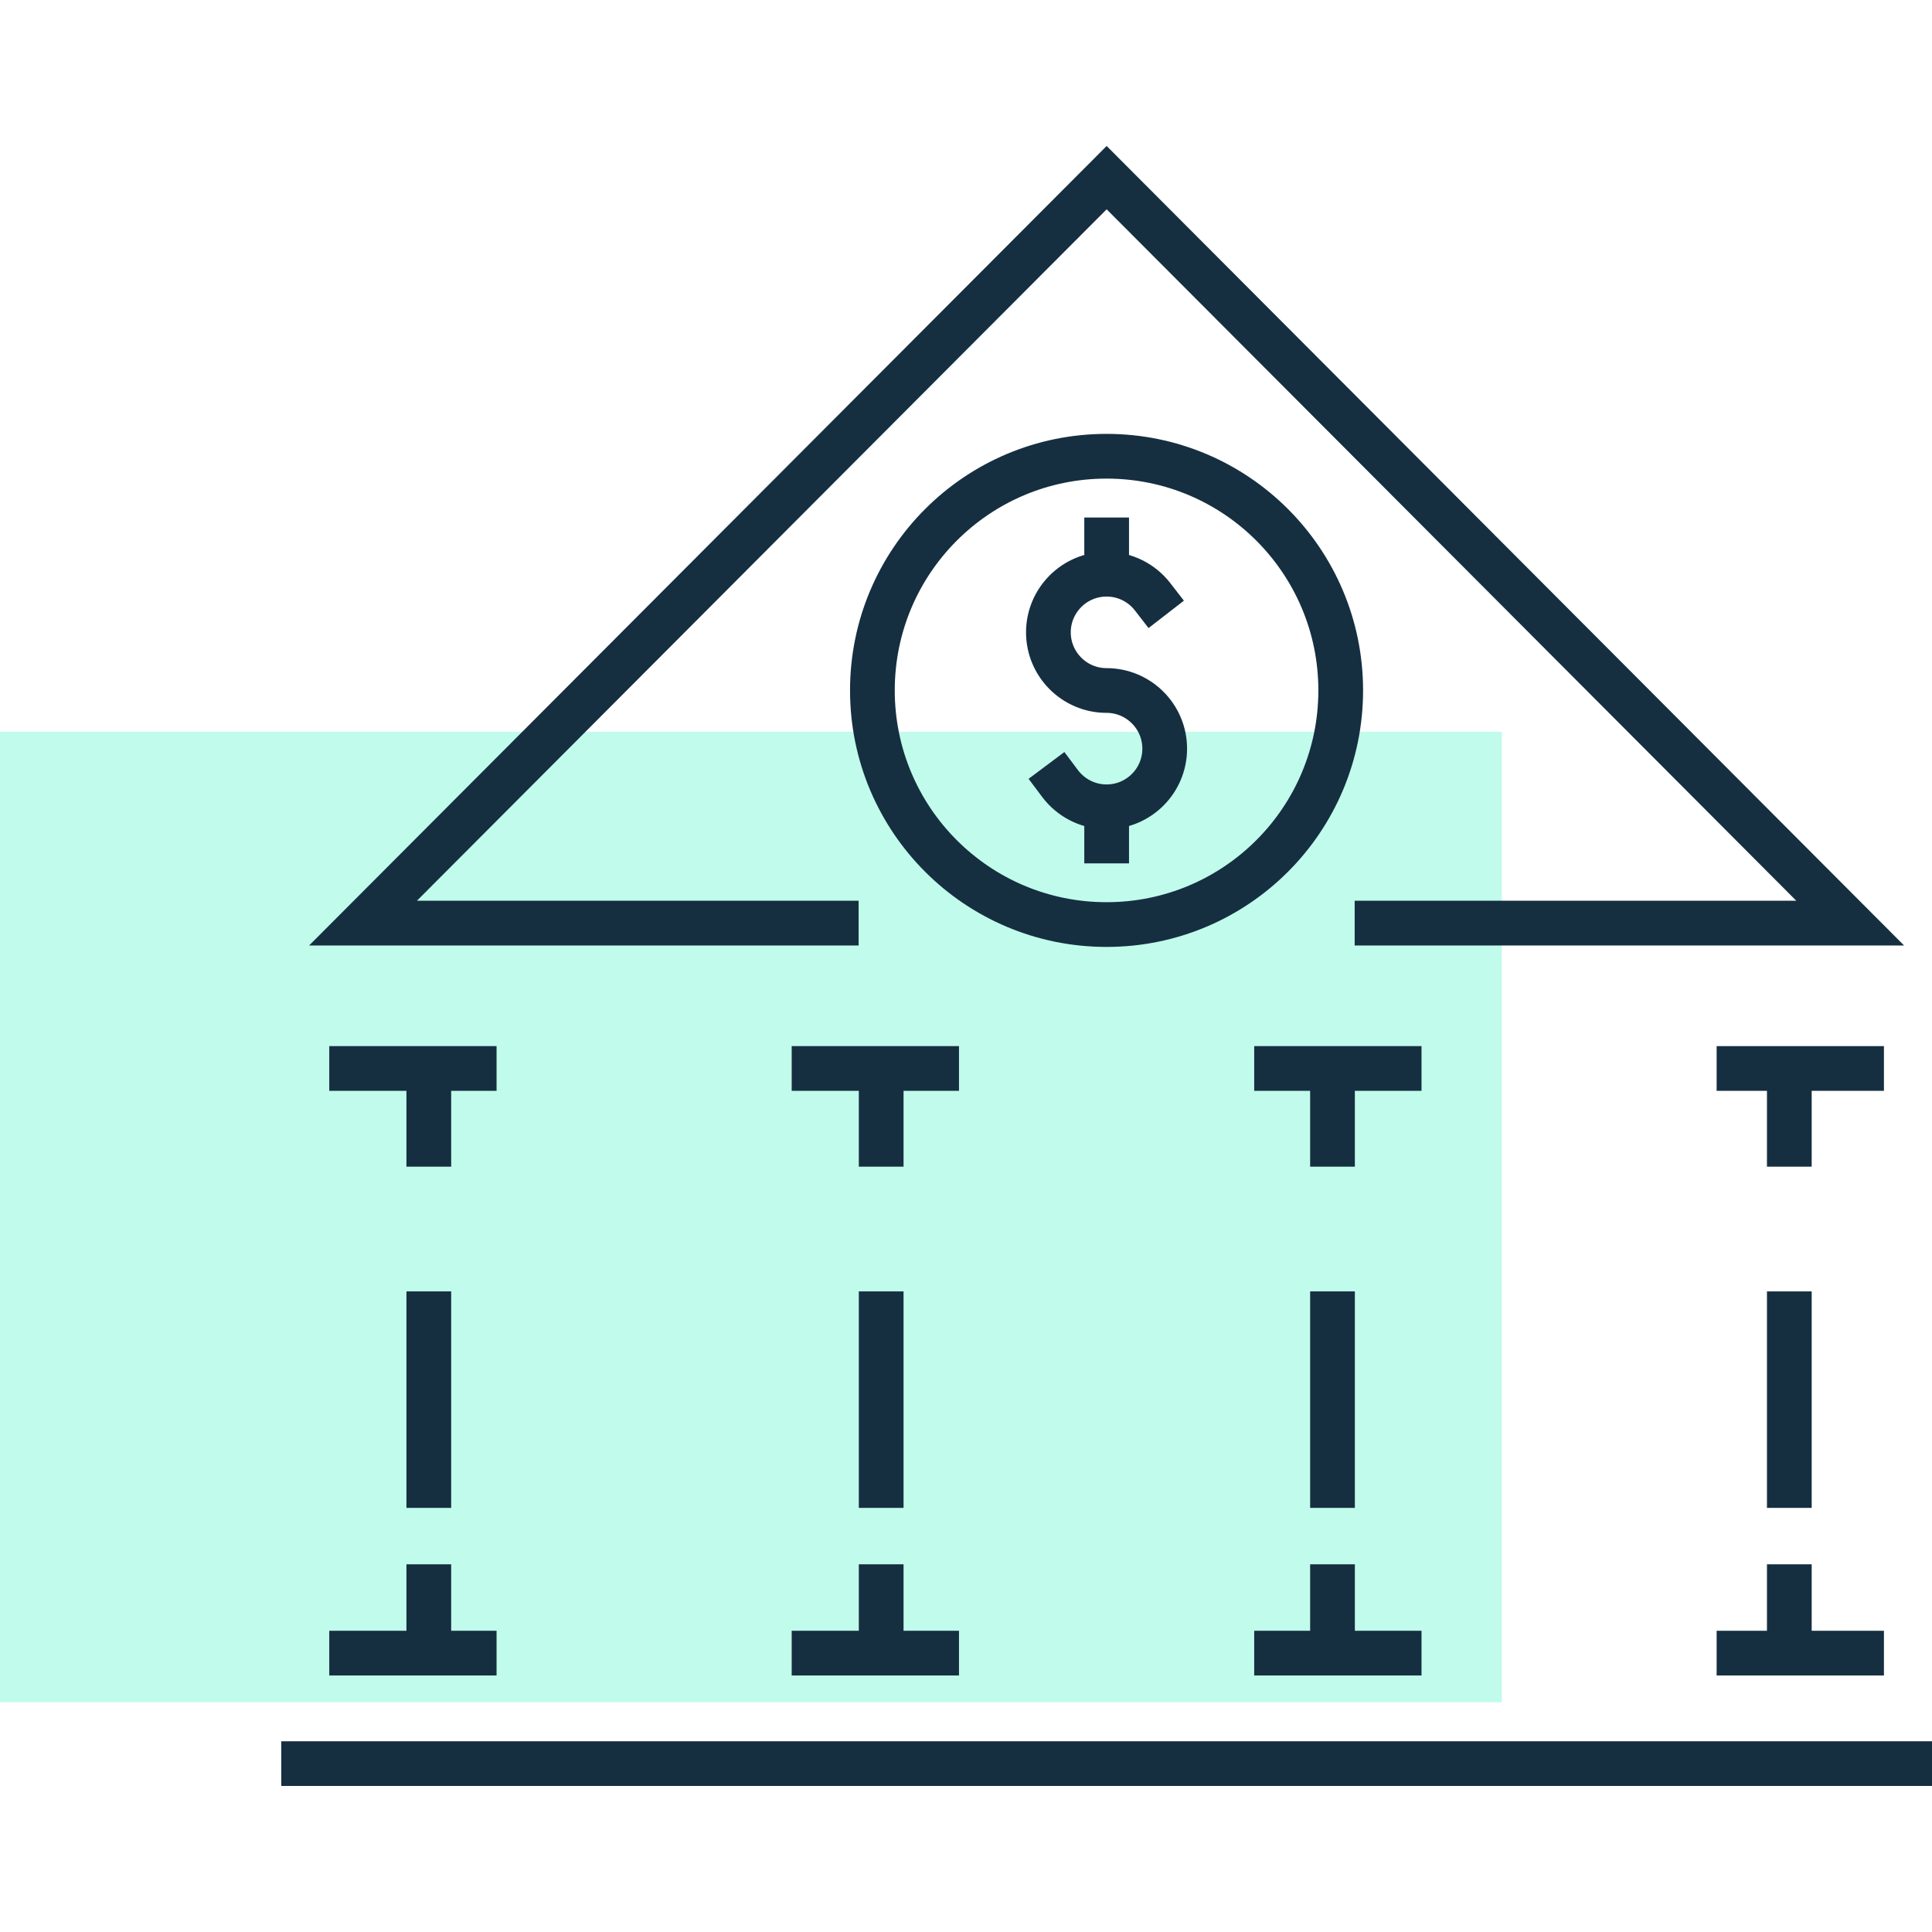 <svg xmlns="http://www.w3.org/2000/svg" xmlns:xlink="http://www.w3.org/1999/xlink" id="Layer_1" data-name="Layer 1" viewBox="0 0 200 200"><defs><style>      .cls-1, .cls-2, .cls-3 {        fill: none;      }      .cls-4 {        fill: #30f2bb;      }      .cls-5 {        clip-path: url(#clippath-3);      }      .cls-6 {        clip-path: url(#clippath-4);      }      .cls-7 {        clip-path: url(#clippath-6);      }      .cls-8 {        clip-path: url(#clippath-5);      }      .cls-2 {        stroke-linejoin: round;      }      .cls-2, .cls-3 {        stroke: #152f41;        stroke-linecap: square;        stroke-width: 4.63px;      }      .cls-9 {        opacity: .3;      }      .cls-3 {        stroke-miterlimit: 10;      }    </style><clipPath id="clippath"><rect class="cls-1" x="-220" y="3.47" width="200" height="182.39"></rect></clipPath><clipPath id="clippath-1"><rect class="cls-1" x="-220" y="3.47" width="200" height="182.39"></rect></clipPath><clipPath id="clippath-3"><rect class="cls-1" y="15.11" width="200" height="169.77"></rect></clipPath><clipPath id="clippath-4"><rect class="cls-1" y="15.11" width="200" height="169.77"></rect></clipPath><clipPath id="clippath-5"><rect class="cls-1" x="-56.72" y="25.34" width="268.9" height="157.18"></rect></clipPath><clipPath id="clippath-6"><rect class="cls-1" y="15.11" width="200" height="169.77"></rect></clipPath><clipPath id="clippath-7"><rect class="cls-1" x="5.81" y="220" width="188.38" height="200"></rect></clipPath><clipPath id="clippath-8"><rect class="cls-1" x="5.81" y="220" width="188.38" height="200"></rect></clipPath><clipPath id="clippath-10"><rect class="cls-1" x="-220" y="227.93" width="200" height="184.14"></rect></clipPath><clipPath id="clippath-11"><rect class="cls-1" x="-220" y="227.93" width="200" height="184.14"></rect></clipPath></defs><g class="cls-5"><g class="cls-6"><g class="cls-9"><g class="cls-8"><rect class="cls-4" y="75.75" width="155.47" height="100.46"></rect></g></g><polyline class="cls-3" points="86.57 95.56 37.58 95.56 114.56 18.39 191.53 95.56 142.55 95.56"></polyline><line class="cls-2" x1="31.43" y1="182.57" x2="197.69" y2="182.57"></line><path class="cls-2" d="M114.56,83.6v3.46M114.56,55.89v3.46M109.72,81.09c1.1,1.47,2.85,2.43,4.83,2.43,3.33,0,6.02-2.7,6.02-6.02s-2.7-6.02-6.02-6.02-6.02-2.7-6.02-6.02,2.7-6.02,6.02-6.02c1.93,0,3.66.91,4.76,2.33M90.31,71.47c0-13.39,10.85-24.24,24.24-24.24s24.24,10.85,24.24,24.24-10.85,24.24-24.24,24.24-24.24-10.85-24.24-24.24Z"></path></g><line class="cls-2" x1="44.39" y1="113.69" x2="44.39" y2="118.46"></line><line class="cls-2" x1="44.39" y1="136" x2="44.39" y2="153.78"></line><line class="cls-2" x1="44.39" y1="164.25" x2="44.39" y2="169.02"></line><path class="cls-2" d="M36.4,171.13h12.69M36.4,110.61h12.69"></path><line class="cls-2" x1="91.22" y1="113.69" x2="91.22" y2="118.46"></line><line class="cls-2" x1="91.22" y1="136" x2="91.22" y2="153.78"></line><line class="cls-2" x1="91.22" y1="164.25" x2="91.22" y2="169.02"></line><path class="cls-2" d="M84.27,171.13h12.69M84.27,110.61h12.69"></path><line class="cls-2" x1="137.94" y1="113.69" x2="137.94" y2="118.46"></line><line class="cls-2" x1="137.94" y1="136" x2="137.94" y2="153.78"></line><line class="cls-2" x1="137.94" y1="164.25" x2="137.94" y2="169.02"></line><path class="cls-2" d="M132.15,171.13h12.69M132.15,110.61h12.69"></path><line class="cls-2" x1="185.23" y1="113.69" x2="185.23" y2="118.46"></line><line class="cls-2" x1="185.23" y1="136" x2="185.23" y2="153.78"></line><line class="cls-2" x1="185.23" y1="164.25" x2="185.23" y2="169.02"></line><g class="cls-7"><path class="cls-2" d="M180.02,171.13h12.69M180.02,110.61h12.69"></path></g></g></svg>